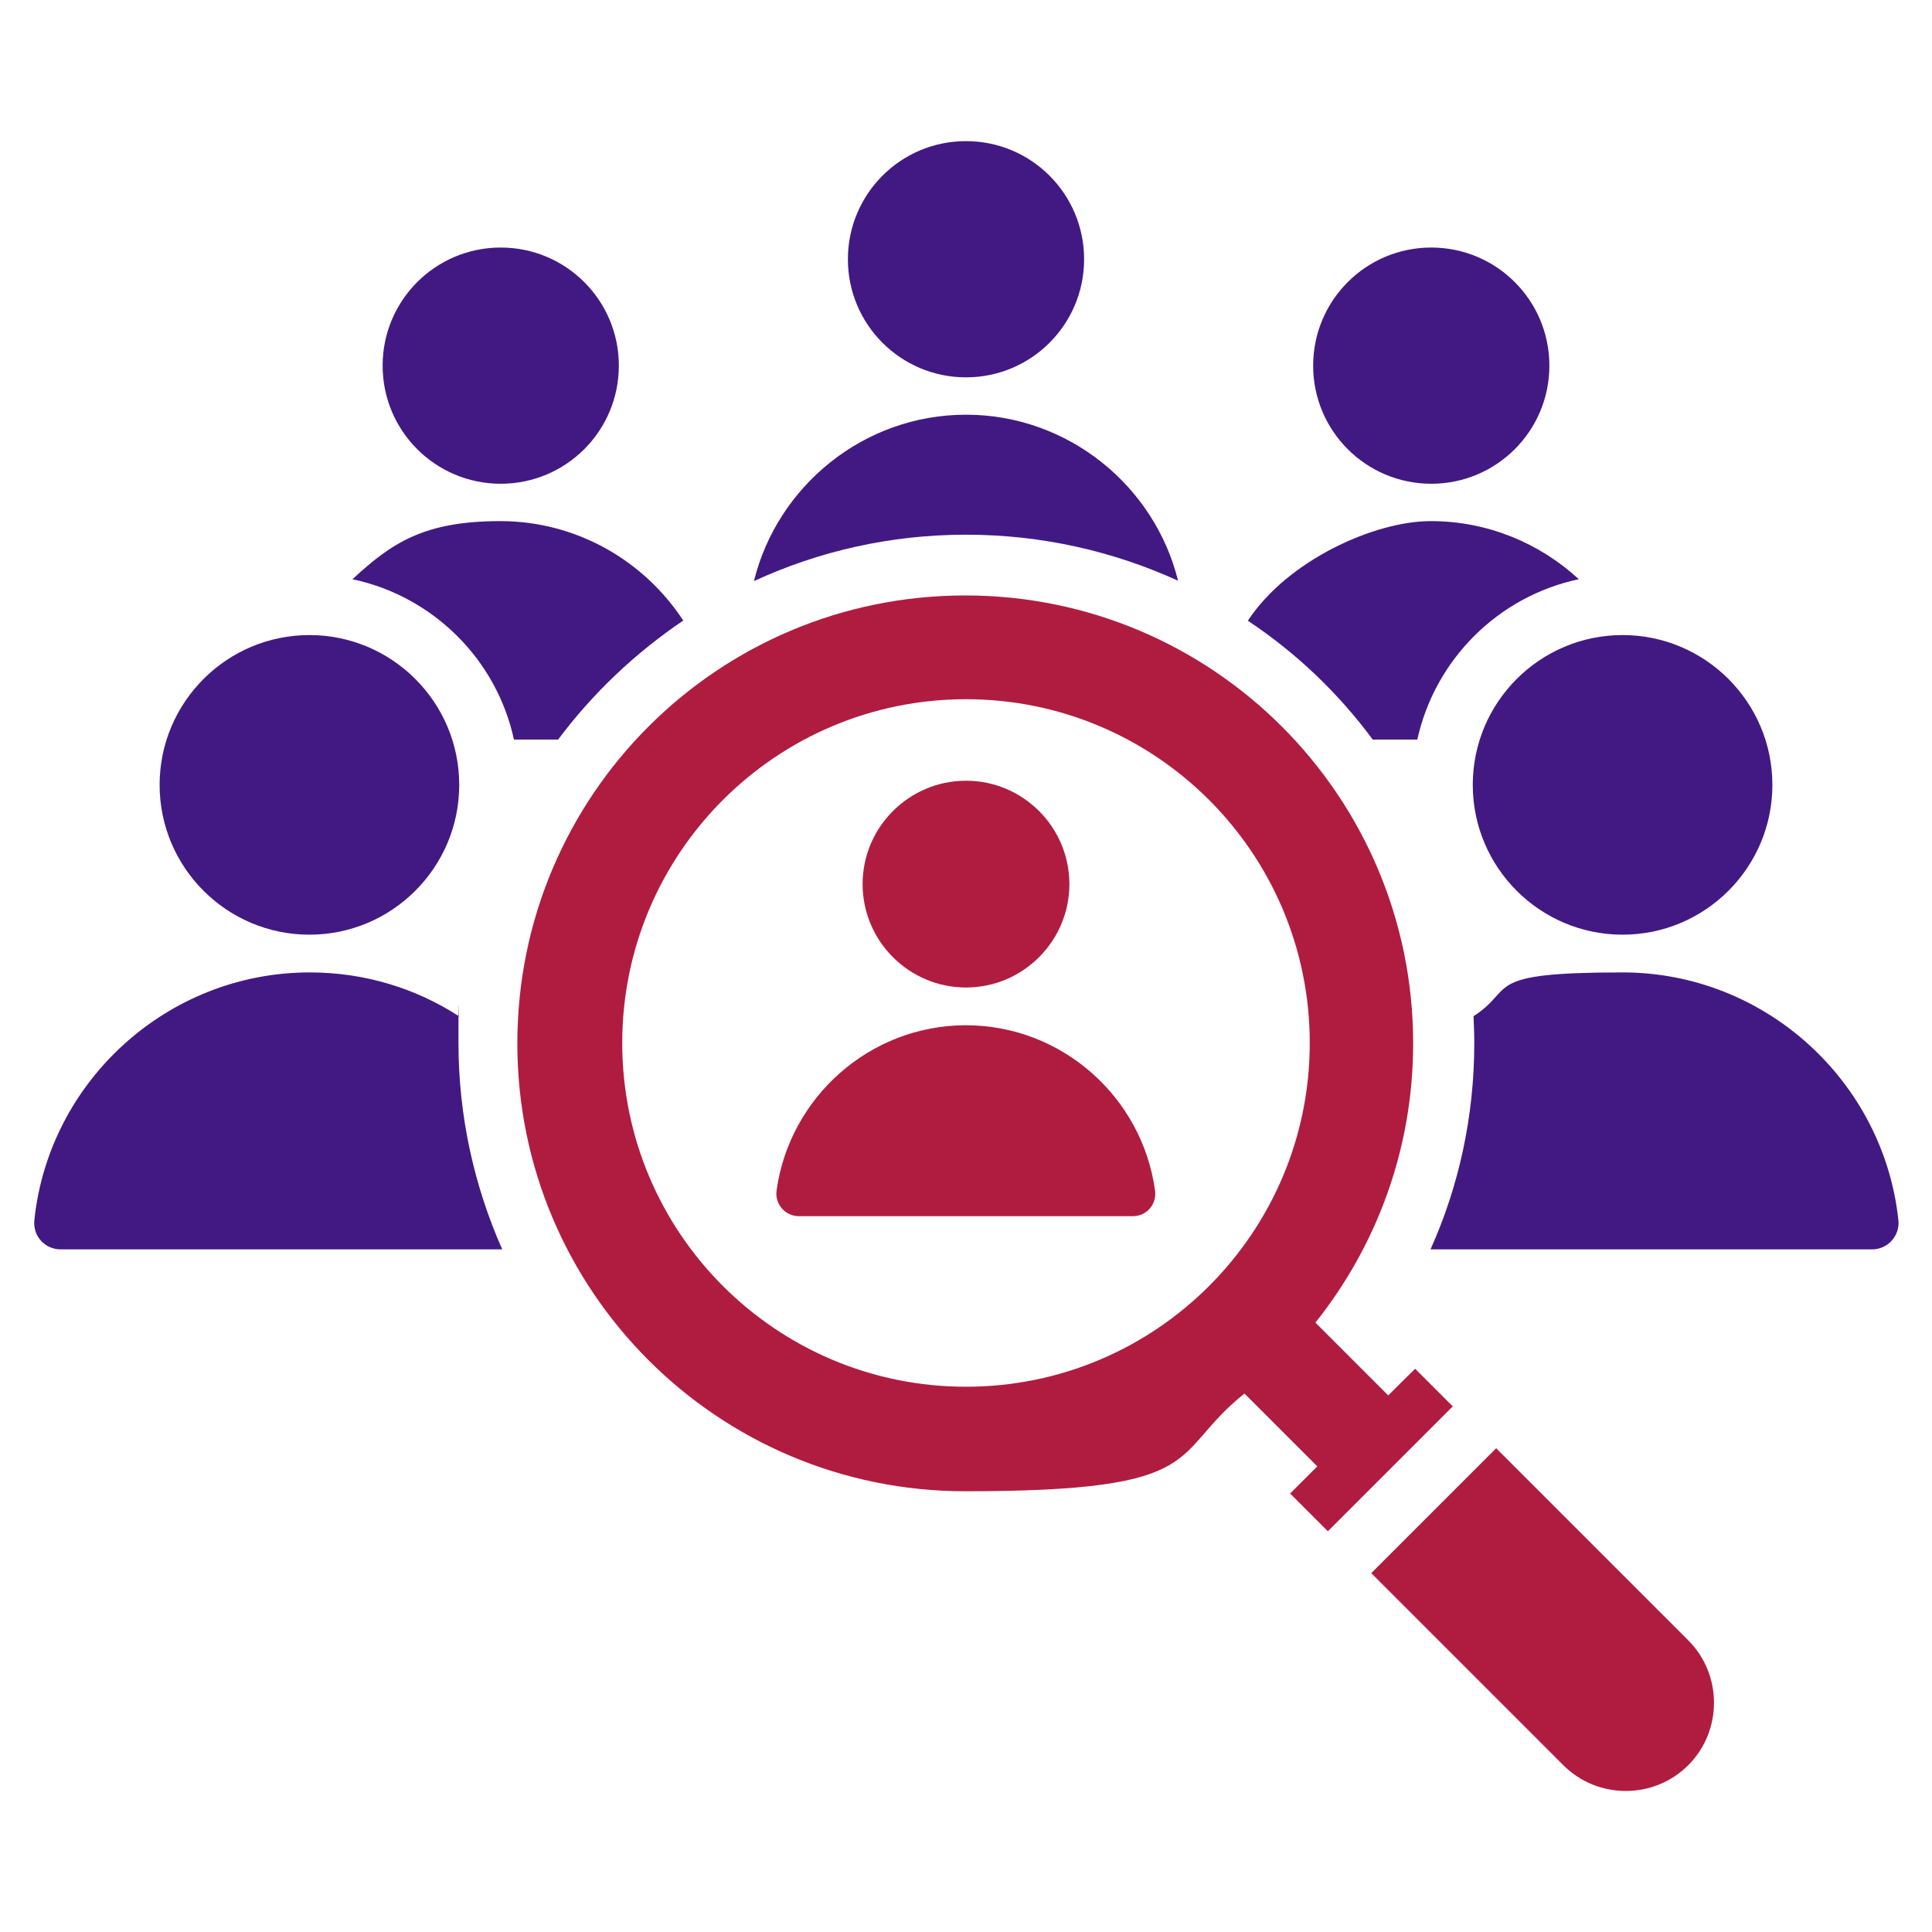 <?xml version="1.0" encoding="UTF-8"?>
<svg xmlns="http://www.w3.org/2000/svg" version="1.1" viewBox="0 0 512 512">
  <defs>
    <style>
      .cls-1 {
        fill: #421983;
      }

      .cls-2 {
        fill: #b01c3f;
      }
    </style>
  </defs>
  <!-- Generator: Adobe Illustrator 28.6.0, SVG Export Plug-In . SVG Version: 1.2.0 Build 709)  -->
  <g>
    <g id="Layer_1">
      <g>
        <path class="cls-1" d="M256,100c17.3,0,31.3-14,31.3-31.3s-14-31.3-31.3-31.3-31.3,14-31.3,31.3,14,31.3,31.3,31.3Z"/>
        <path class="cls-1" d="M312.2,153.9c-6.2-25.1-29.1-44-56.2-44s-50,18.9-56.2,44.1c17.1-7.9,36.1-12.3,56.2-12.3s39.1,4.4,56.2,12.2Z"/>
        <path class="cls-1" d="M132.7,128.2c17.3,0,31.3-14,31.3-31.3s-14-31.3-31.3-31.3-31.3,14-31.3,31.3,14,31.3,31.3,31.3Z"/>
        <path class="cls-1" d="M379.3,128.2c17.3,0,31.3-14,31.3-31.3s-14-31.3-31.3-31.3-31.3,14-31.3,31.3,14,31.3,31.3,31.3Z"/>
        <path class="cls-1" d="M390.3,208c0,21.9,17.8,39.7,39.7,39.7s39.7-17.8,39.7-39.7-17.8-39.7-39.7-39.7-39.7,17.8-39.7,39.7Z"/>
        <path class="cls-1" d="M82,247.7c21.9,0,39.7-17.8,39.7-39.7s-17.8-39.7-39.7-39.7-39.7,17.8-39.7,39.7,17.8,39.7,39.7,39.7Z"/>
        <path class="cls-1" d="M363.9,196h11.7c4.7-21.3,21.5-38,42.8-42.5h0c-10.3-9.5-24.1-15.4-39.2-15.4s-38.1,10.5-48.5,26.4c12.8,8.5,24,19.2,33.1,31.5Z"/>
        <path class="cls-1" d="M312.2,153.9s0,0,0,0c0,0,0,0,0,.1h0Z"/>
        <path class="cls-2" d="M396.5,383.8l-33.1,33.1,50.9,50.9c9.1,9.1,24,9.1,33.1,0,9.1-9.1,9.1-24,0-33.1l-50.9-50.9Z"/>
        <path class="cls-1" d="M503.1,323.4h0c-3.9-36.8-35.3-65.7-73.1-65.7s-28.1,4.3-39.5,11.6c.1,2.4.2,4.7.2,7.1,0,19.5-4.1,38-11.6,54.7h117c4.2,0,7.4-3.6,7-7.7Z"/>
        <path class="cls-2" d="M375.1,362.7h0c0-.1-7.2,7.1-7.2,7.1l-19.3-19.3c16.2-20.3,25.9-46,25.9-74,0-65.5-53.1-118.7-118.7-118.7s-118.7,53.1-118.7,118.7,53.1,118.7,118.7,118.7,53.7-9.7,74-25.9l19.3,19.3-7.2,7.2,10,10,33.1-33.1-10-10ZM256,367.5c-50.3,0-91.1-40.8-91.1-91.1s40.8-91.1,91.1-91.1,91.1,40.8,91.1,91.1-40.8,91.1-91.1,91.1Z"/>
        <path class="cls-2" d="M256,261.7c15.1,0,27.4-12.3,27.4-27.4s-12.3-27.4-27.4-27.4-27.4,12.3-27.4,27.4,12.3,27.4,27.4,27.4Z"/>
        <path class="cls-1" d="M181,164.5h.1c-10.3-15.8-28.2-26.4-48.5-26.4s-28.8,5.8-39.2,15.4c21.3,4.5,38.2,21.2,42.8,42.5h11.7c9.2-12.3,20.4-22.9,33.1-31.5Z"/>
        <path class="cls-2" d="M256,271.7c-25.6,0-46.8,19.2-50.2,43.8-.5,3.6,2.3,6.8,5.9,6.8h88.5c3.7,0,6.4-3.2,5.9-6.8h0c-3.4-24.7-24.6-43.8-50.2-43.8Z"/>
        <path class="cls-1" d="M121.6,269.3h0c-11.4-7.4-25-11.6-39.5-11.6-37.8,0-69.2,28.9-73,65.7-.4,4.2,2.8,7.7,7,7.7h117c-7.4-16.7-11.6-35.2-11.6-54.7s0-4.8.2-7.1Z"/>
      </g>
    </g>
  </g>
</svg>